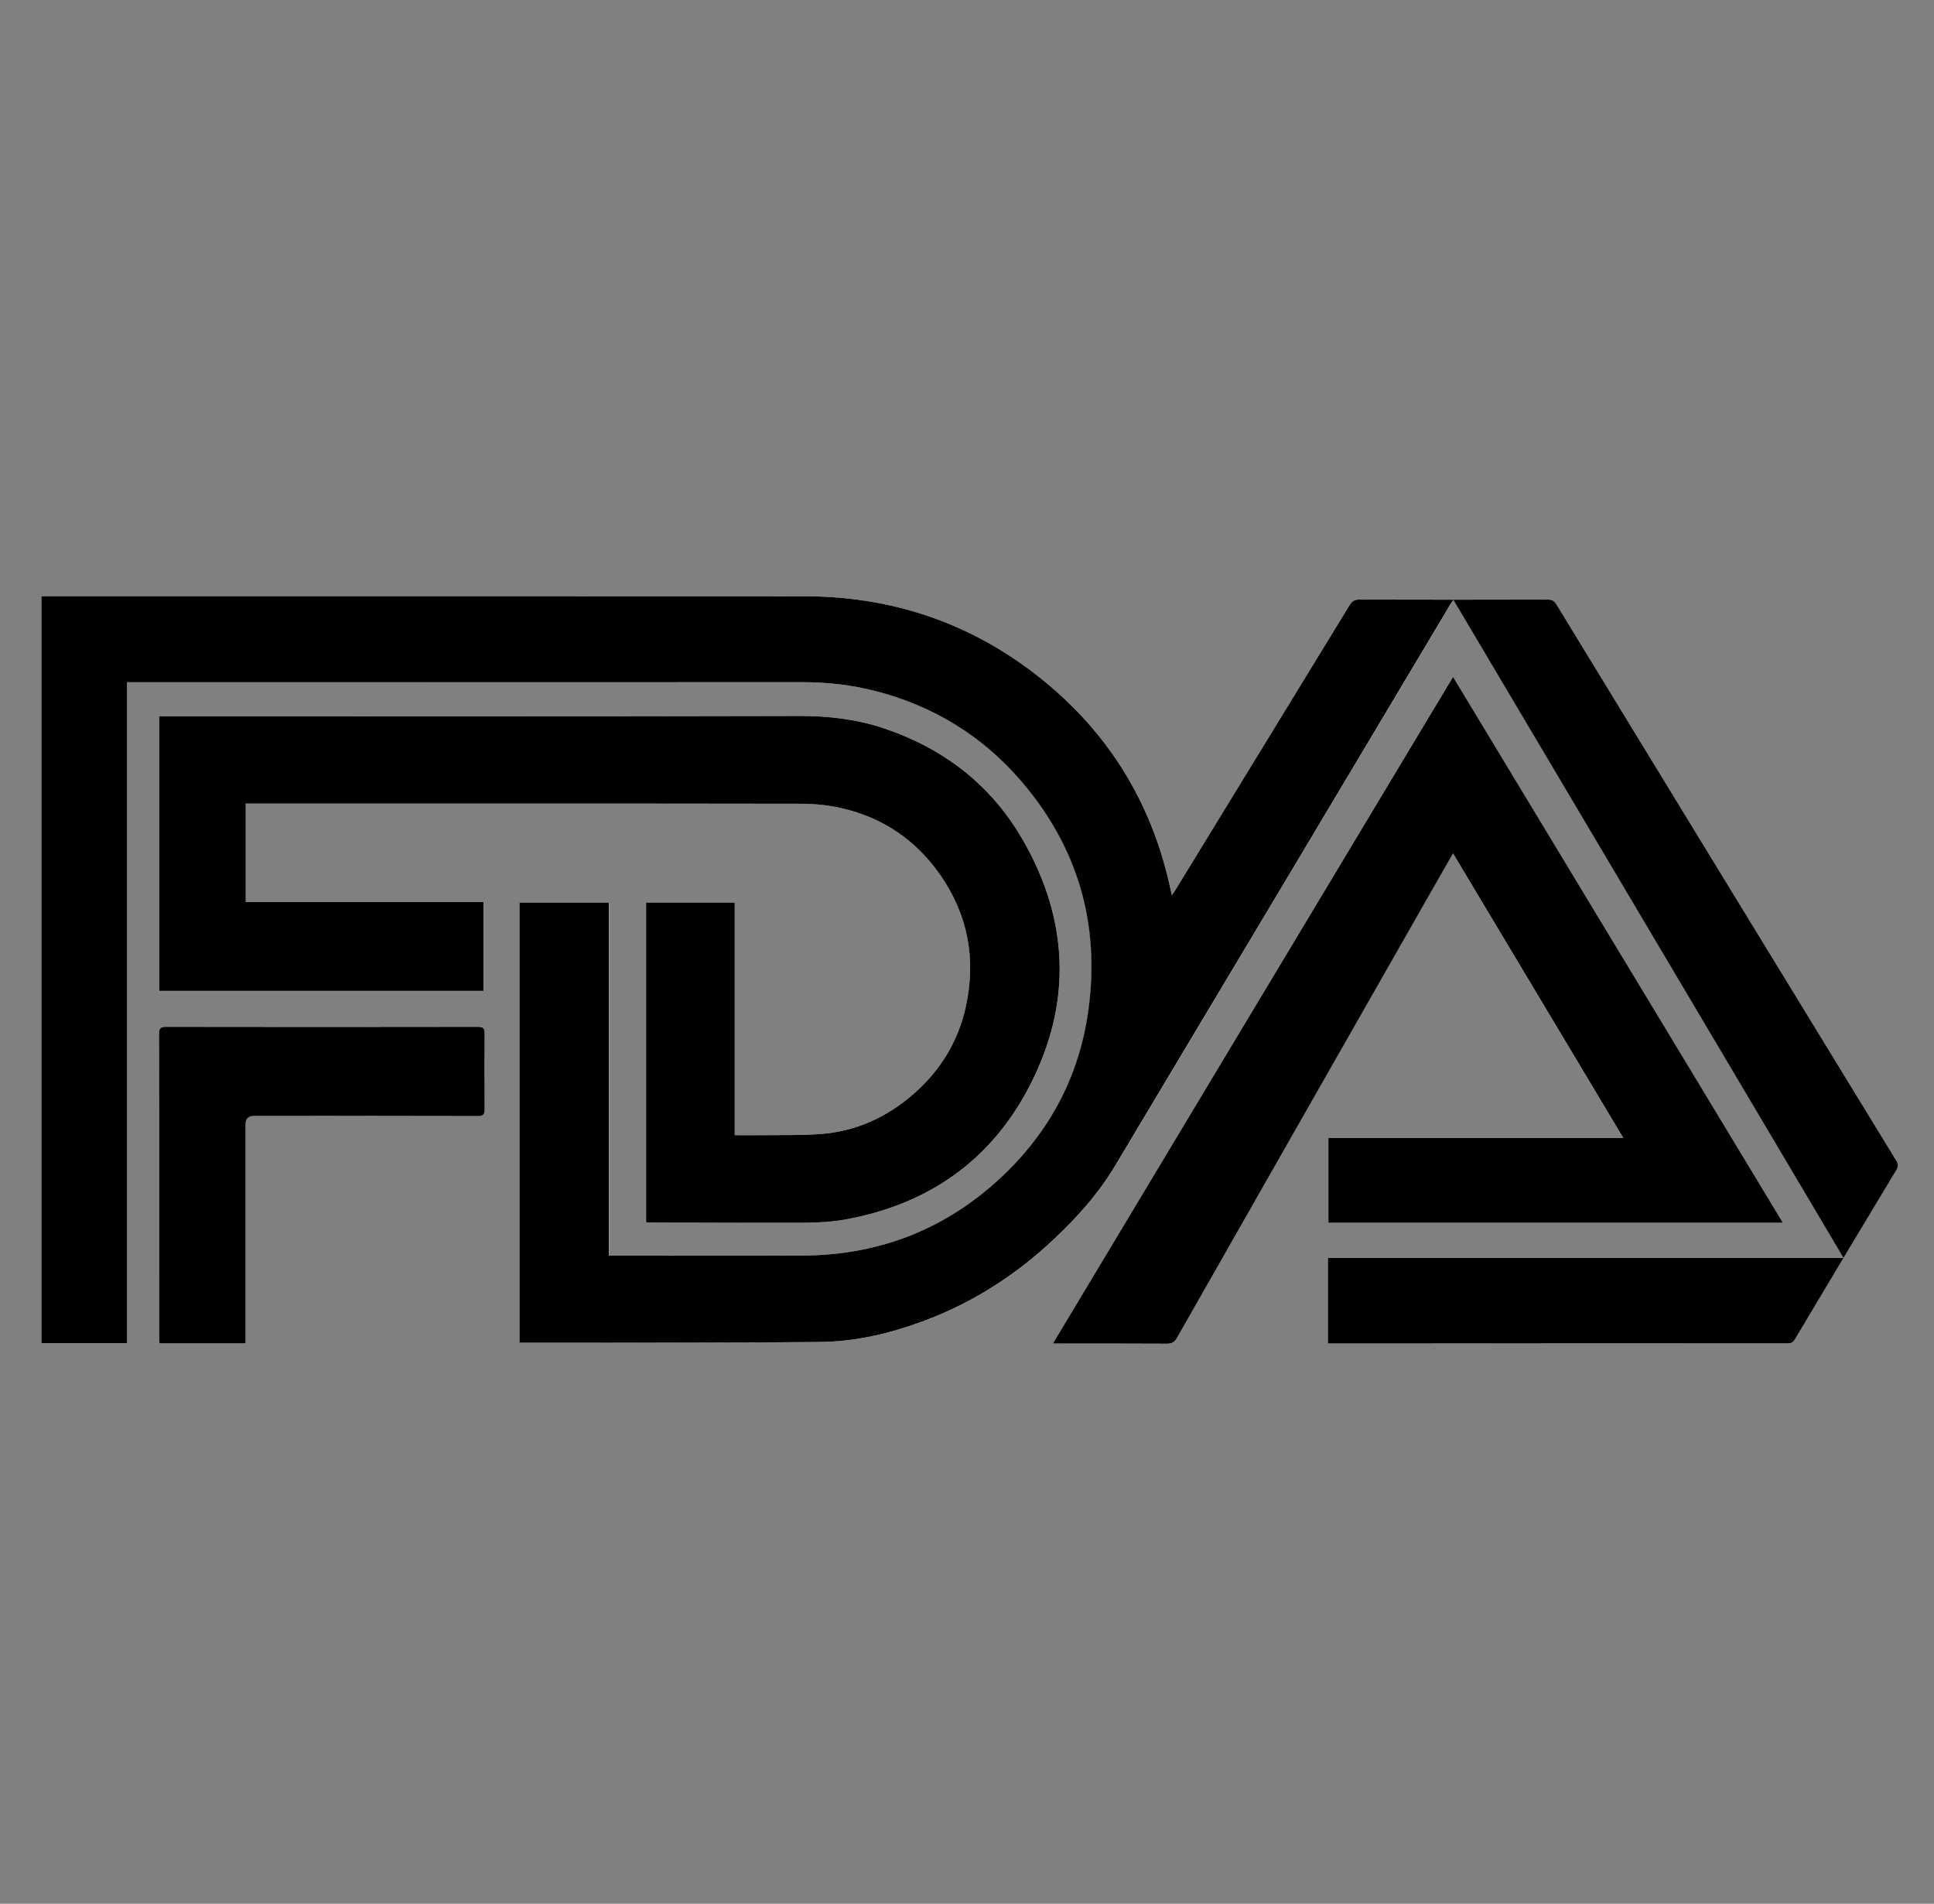 <svg viewBox="0 0 323.37 318.28" xmlns="http://www.w3.org/2000/svg" data-name="Слой_1" id="_Слой_1">
  <rect x="0" y="0" width="323.37" height="318.28" fill="#808080" stroke="none"/>
  <defs>
    <style>
      .cls-1 {
        fill: #fff;
      }
    </style>
  </defs>
  <path d="M222.06,224.62c.41,0,.72,0,1.03,0,25.26-.01,50.51-.02,75.77-.02.6,0,.94-.15,1.26-.69,5.61-9.42,11.25-18.82,16.91-28.21.36-.6.43-1.02.03-1.67-18.96-30.98-37.89-61.97-56.81-92.97-.38-.63-.78-.82-1.49-.82-10.47.02-20.94.03-31.4,0-.82,0-1.28.23-1.71.94-9.68,15.87-19.38,31.71-29.09,47.56-.17.29-.37.56-.62.93-.1-.44-.18-.74-.24-1.05-3.19-14.96-10.93-27.08-23.08-36.29-11.24-8.53-24.07-12.63-38.17-12.64-42.16-.03-84.32-.01-126.47-.01-.34,0-.67,0-1.05,0v124.88h14.37v-110.5h1.3c37.18,0,74.35,0,111.53-.01,4.16,0,8.25.45,12.26,1.48,9.65,2.48,17.83,7.46,24.33,15,9.58,11.12,13.31,24.08,11.26,38.58-1.47,10.4-6.06,19.4-13.56,26.77-9.45,9.29-20.89,13.97-34.16,14.03-10.44.05-20.87.01-31.31.01h-1.11v-59.01h-14.92v73.58c3.4,0,6.7,0,10.01,0,13.4-.03,26.8,0,40.2-.13,6.1-.06,11.99-1.48,17.69-3.64,8-3.03,15.07-7.59,21.3-13.42,3.95-3.7,7.56-7.72,10.35-12.37,18.71-31.26,37.36-62.56,56.04-93.84.14-.23.3-.45.54-.79,21.74,36.67,43.42,73.24,65.21,109.99h-86.17v14.33ZM26.64,165.67h54.22v-14.86h-39.76v-16.46h1.08c30.68,0,61.36-.02,92.04.03,2.19,0,4.42.26,6.55.75,6.89,1.58,12.4,5.33,16.44,11.13,4.67,6.7,6.03,14.11,4.29,22.06-1.29,5.89-4.35,10.79-8.89,14.71-4.44,3.84-9.61,6.13-15.48,6.57-3.26.24-6.55.15-9.83.19-1.44.02-2.89,0-4.44,0v-38.89h-14.82v53.45c.3.02.51.04.73.04,8.61.02,17.22.08,25.82.04,2.23-.01,4.49-.13,6.68-.53,13.87-2.5,24.44-9.82,30.91-22.37,7.09-13.75,6.58-27.6-1.09-41.01-5.27-9.21-13.21-15.36-23.25-18.74-4.6-1.55-9.33-2.09-14.22-2.08-35.22.09-70.44.05-105.66.05-.43,0-.85,0-1.31,0v45.92ZM271.43,190.27h-49.33v14.17h76c-18.41-30.47-36.76-60.82-55.16-91.28-22.33,37.19-44.58,74.26-66.92,111.47h1.26c5.93,0,11.85-.02,17.78.02.87,0,1.32-.27,1.75-1.02,14.05-24.69,28.12-49.37,42.19-74.05,1.29-2.26,2.58-4.51,3.94-6.9,9.5,15.87,18.92,31.62,28.48,47.59ZM41.06,224.57v-1.25c0-11.79,0-23.58,0-35.37q0-1.39,1.43-1.39c12.45,0,24.9-.01,37.35.02.98,0,1.21-.29,1.2-1.22-.05-4.19-.04-8.38,0-12.58,0-.86-.22-1.13-1.11-1.12-17.4.03-34.8.03-52.2,0-.95,0-1.14.32-1.14,1.19.02,16.86.02,33.73.02,50.59,0,.37.04.73.06,1.12h14.39Z" class="cls-1"></path>
  <path d="M222.06,224.62v-14.33h86.17c-21.79-36.75-43.47-73.32-65.21-109.99-.23.34-.4.56-.54.79-18.67,31.28-37.33,62.58-56.04,93.84-2.78,4.65-6.4,8.67-10.35,12.37-6.23,5.84-13.29,10.39-21.3,13.42-5.7,2.16-11.59,3.58-17.69,3.64-13.4.14-26.8.1-40.2.13-3.31,0-6.62,0-10.01,0v-73.58h14.92v59.01h1.11c10.44,0,20.87.04,31.31-.01,13.27-.06,24.71-4.74,34.16-14.03,7.49-7.37,12.09-16.36,13.56-26.77,2.05-14.5-1.68-27.46-11.26-38.58-6.5-7.54-14.67-12.52-24.33-15-4.01-1.03-8.1-1.48-12.26-1.48-37.18.02-74.35.01-111.53.01h-1.3v110.5H6.93v-124.88c.38,0,.71,0,1.05,0,42.16,0,84.32-.02,126.47.01,14.1,0,26.92,4.11,38.17,12.64,12.14,9.21,19.88,21.33,23.08,36.29.07.31.14.61.24,1.05.25-.37.45-.65.62-.93,9.7-15.85,19.41-31.7,29.09-47.56.44-.72.89-.95,1.71-.94,10.47.03,20.94.03,31.4,0,.71,0,1.11.19,1.49.82,18.92,31,37.85,61.99,56.81,92.97.4.65.33,1.06-.03,1.67-5.66,9.39-11.3,18.79-16.91,28.21-.33.55-.67.69-1.26.69-25.26,0-50.51,0-75.77.02-.31,0-.62,0-1.03,0Z"></path>
  <path d="M26.64,165.67v-45.92c.46,0,.88,0,1.31,0,35.22,0,70.44.04,105.66-.05,4.89-.01,9.62.53,14.22,2.08,10.04,3.38,17.98,9.53,23.25,18.74,7.68,13.41,8.18,27.26,1.09,41.01-6.47,12.55-17.04,19.87-30.91,22.37-2.19.39-4.45.51-6.68.53-8.61.04-17.22-.02-25.82-.04-.22,0-.44-.02-.73-.04v-53.45h14.82v38.89c1.56,0,3,.02,4.44,0,3.28-.04,6.57.05,9.83-.19,5.87-.43,11.04-2.73,15.48-6.57,4.54-3.92,7.6-8.82,8.89-14.71,1.74-7.95.38-15.36-4.29-22.06-4.04-5.79-9.55-9.55-16.44-11.13-2.13-.49-4.36-.74-6.55-.75-30.68-.05-61.36-.03-92.04-.03h-1.08v16.46h39.76v14.86H26.64Z"></path>
  <path d="M271.43,190.27c-9.56-15.97-18.98-31.72-28.48-47.59-1.36,2.39-2.66,4.64-3.94,6.9-14.07,24.68-28.14,49.36-42.19,74.05-.43.75-.88,1.03-1.75,1.02-5.93-.04-11.85-.02-17.78-.02h-1.26c22.34-37.21,44.59-74.28,66.92-111.47,18.41,30.46,36.75,60.81,55.16,91.28h-76v-14.17h49.33Z"></path>
  <path d="M41.06,224.57h-14.39c-.02-.39-.06-.75-.06-1.12,0-16.86,0-33.73-.02-50.59,0-.87.19-1.19,1.14-1.19,17.4.03,34.8.03,52.2,0,.89,0,1.11.27,1.11,1.12-.04,4.19-.04,8.39,0,12.58.01.94-.21,1.23-1.2,1.22-12.45-.04-24.9-.02-37.35-.02q-1.43,0-1.43,1.39c0,11.79,0,23.58,0,35.37v1.25Z"></path>
</svg>